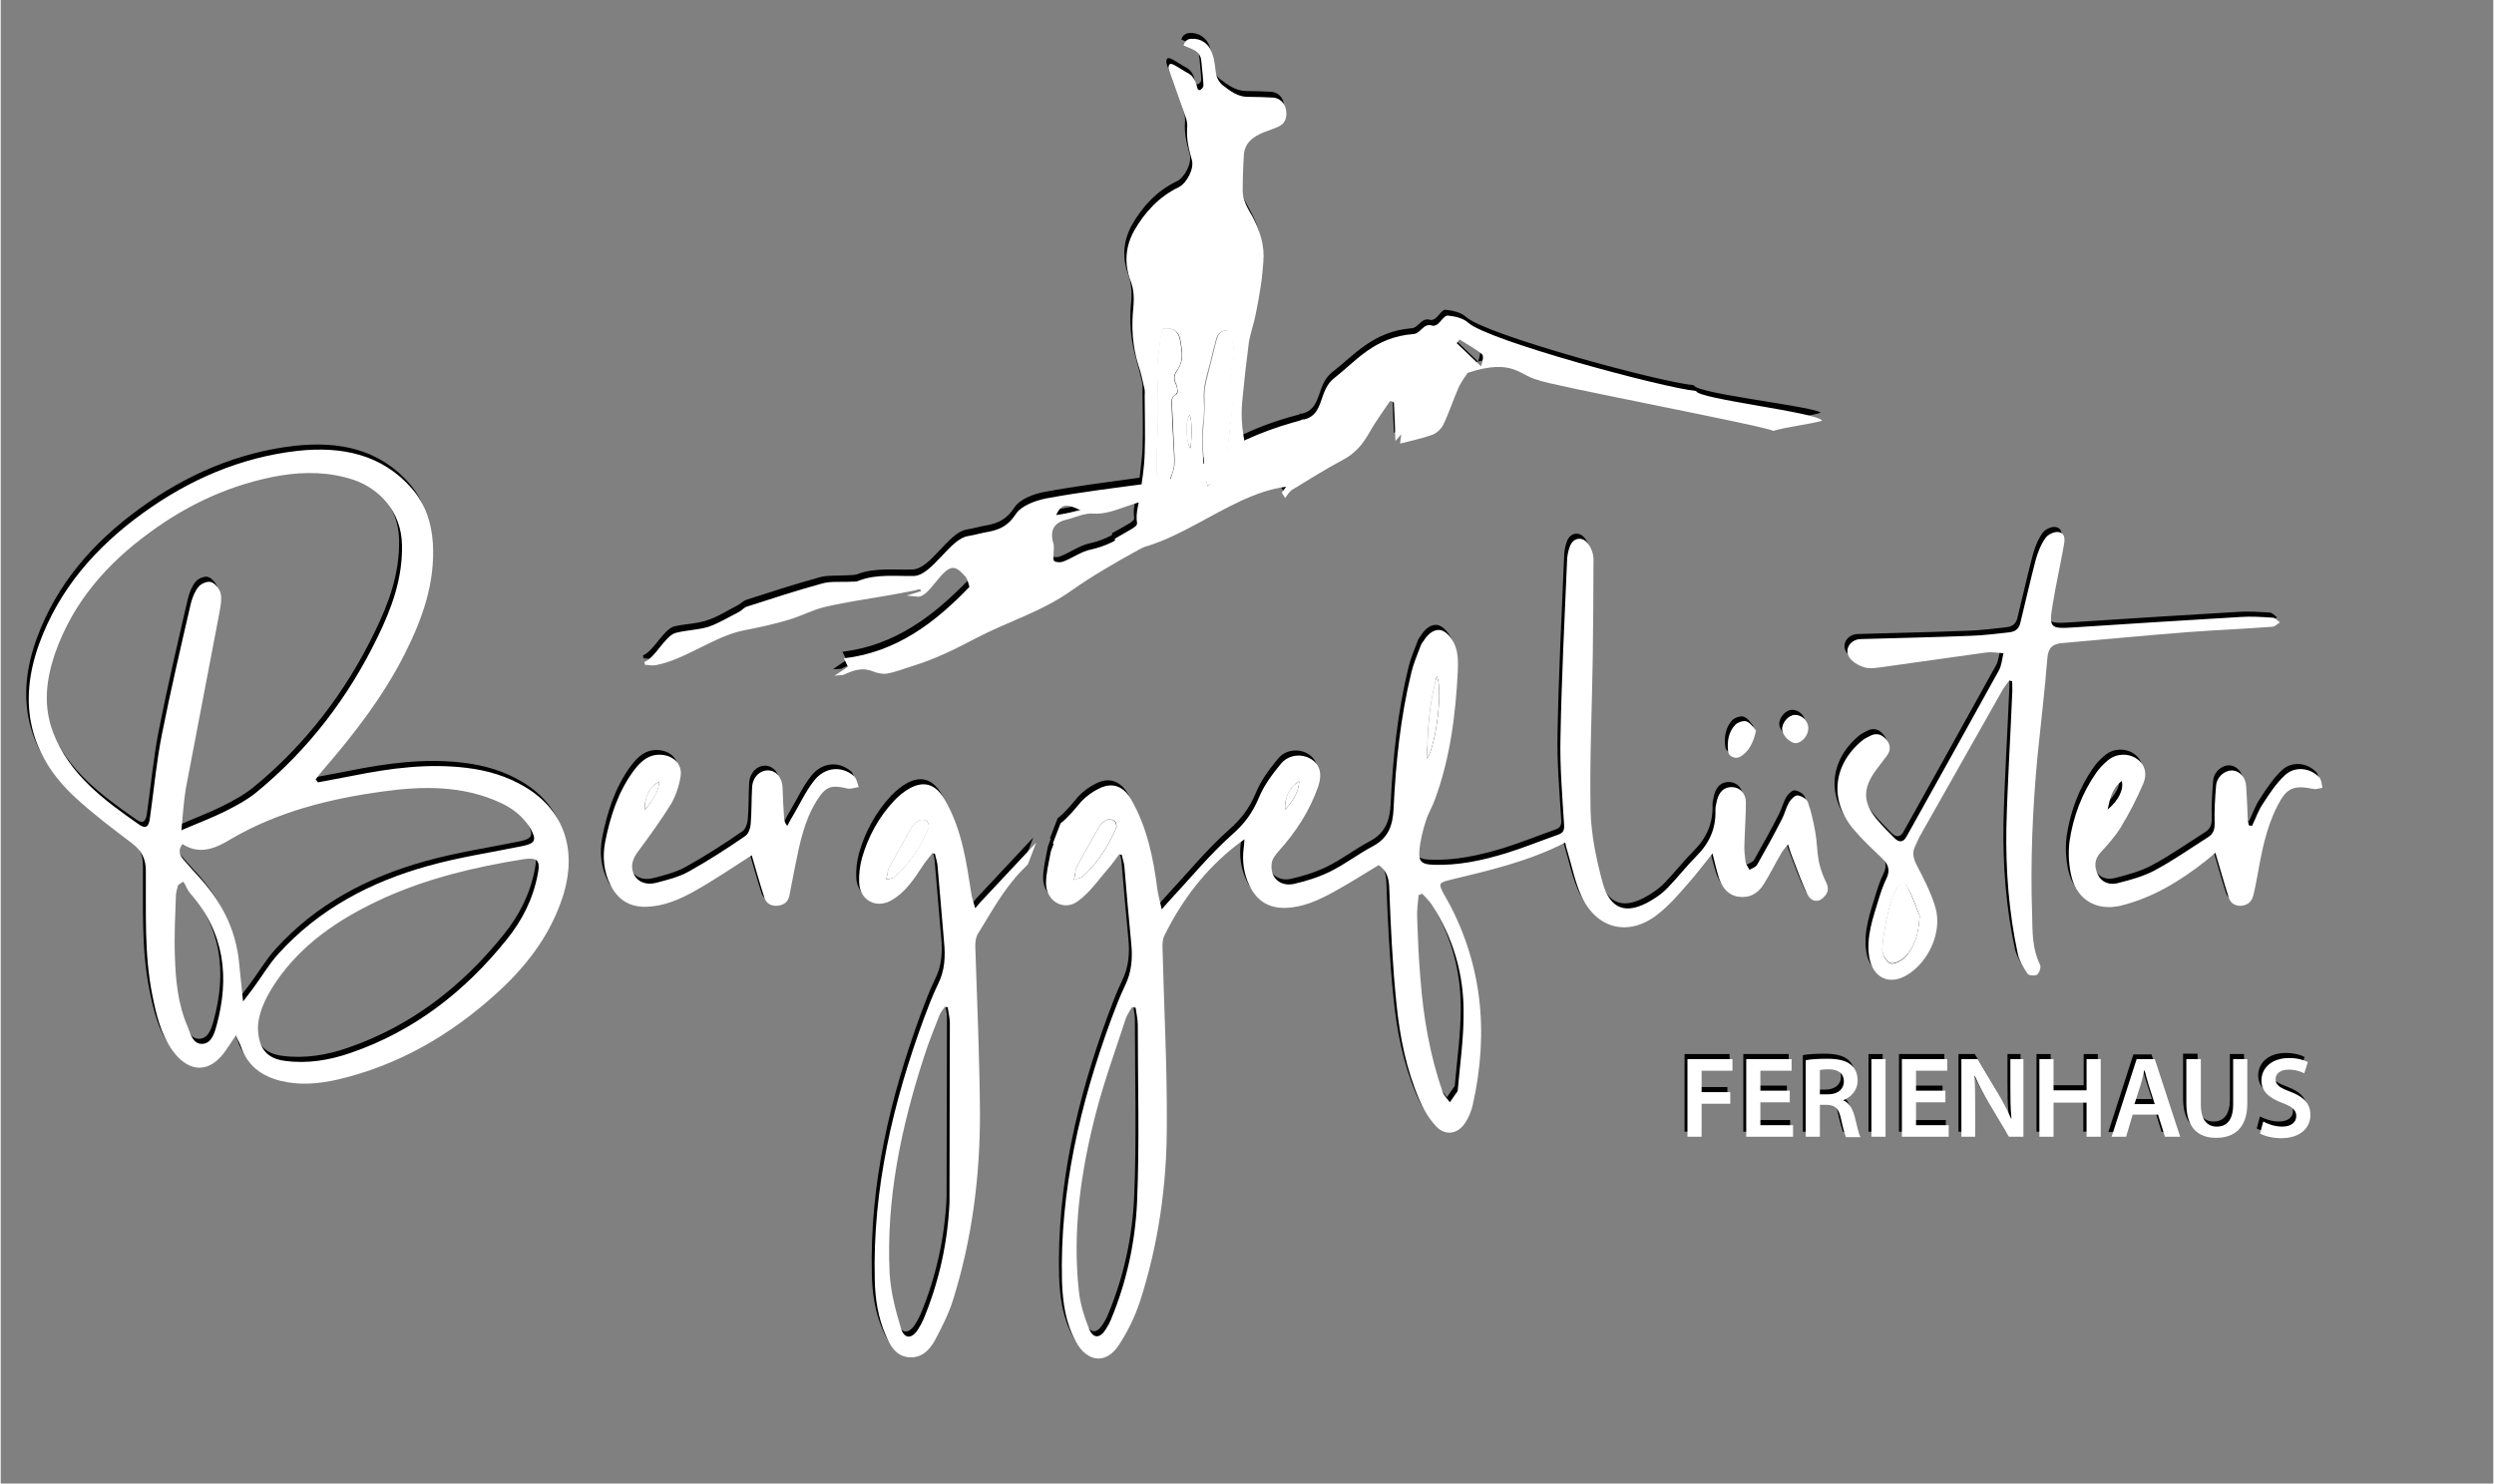<?xml version="1.0" encoding="utf-8"?>
<svg xmlns="http://www.w3.org/2000/svg" xmlns:xlink="http://www.w3.org/1999/xlink" version="1.1" id="Ebene_1" x="0px" y="0px" viewBox="0 0 687 409" style="enable-background:new 0 0 687 409;" xml:space="preserve" width="200" height="119">
<rect x="0" y="0" width="687" height="409" fill="#808080" stroke="none"/>
<style type="text/css">
	.st0{fill:#FFFFFF;}
</style>
<path d="M466.7,106.2c-9.3-0.8-57.5-13.9-62.8-18.8c-1.4-1.3-3.8-1.8-5.7-2c-0.8-0.1-1.8,1.6-2.8,2.4c-0.4,0.3-1,0.5-1.4,0.4  c-2.5-0.8-3.1,2.2-5.2,2.3c-10.7,0.9-15.9,7.6-21.8,12.1c-4.5,3.5-2.7,10-8.2,11.4c-0.1,0-0.3,0.1-0.4,0.1c0-0.1,0-0.1,0-0.2  c-0.2,0.1-0.4,0.3-0.6,0.4c-5.4,1.4-10.6,3.2-15.6,5.6c-0.7-3.7-0.9-7.4-0.6-11c0.5-5.3,1.1-10.7,1.8-16c0.4-2.7,1.3-5.3,1.9-7.9  c0.6-2.8,1-5.6,1.5-8.5c0.3-2,0.4-3.9,0.6-5.9c0.5-4.4-0.8-8.4-2.9-12.3c-1.2-2.4-2.8-4.6-2.8-7.4c0-2.5,0.1-5,0.2-7.5  c0-0.5,0.1-0.9,0.1-1.4c-0.1-4,2.4-5.9,5.7-7.2c1.3-0.5,2.6-0.9,3.9-1.5c1.7-0.8,2.4-2.5,2-4.9c-0.3-1.7-1.7-3-3.5-3.1  c-2.2-0.1-4.5-0.2-6.7-0.2c-2.9,0-5.1-1.6-7.2-3.2c-1.2-0.9-1.7-2.1-1.9-3.6c-0.2-1.1-0.3-2.3-0.5-3.4c-0.1-0.7-0.4-1.4-0.6-2.1  c-0.8-2.4-3.1-3.9-5.6-3.7c-1.1,0.1-1.9,0.7-2.2,1.8c1,0.4,2,0.8,2.9,1.3c1.1,0.6,1.8,1.6,2,3c0.2,2.3,0.5,4.6,0.6,6.8  c0,0.4-0.5,1.1-0.9,1.2c-0.7,0.3-0.8-0.4-0.9-1c-0.3-1.5-0.9-2.8-2.4-3.6c-1.3-0.7-2.6-1.6-3.9-2.3c-0.4-0.2-1-0.4-1.2-0.2  c-0.3,0.2-0.4,0.9-0.3,1.3c0.3,1.1,0.8,2.1,1.1,3.2c1.3,3.5,2.6,6.9,3.7,10.4c0.3,0.9,0.4,1.9,0.3,2.9c-0.2,3,0.5,5.8,1.3,8.6  c0.7,2.5-1.4,6.5-3.6,7.5c-5.4,2.6-9.4,6.9-12.3,12c-2.4,4.3-2.8,9-1,13.8c0.8,2.3,1,4.7,0.8,7.1c-0.6,5.5-0.2,10.9,1.4,16.3  c0.6,2,1.1,4.1,1.6,6.2c0.2,0.7,0.1,1.5,0.1,2.3c0,5.3,0.2,10.6,0,15.8c-0.1,2.7-0.5,5.5-0.8,8.2c-8.7,1.2-17.5,2.3-26.1,3.9  c-3,0.5-6.9,2-8.4,4.3c-2,3.1-4.3,4.3-7.5,4.9c-1.9,0.3-3.8,0.9-5.7,1.2c-5,0.8-9.9,10.9-14.9,11c-5.1,0.2-10.2-0.6-15.2,1.3  c-0.8,0.3-1.8,0.2-2.7,0.3c-2.5,0.2-5.1-0.1-7.5,0.5c-6.9,1.9-13.7,4.1-20.5,6.3c-0.8,0.3-1.5,1.1-2.3,1.5c-2.8,1.4-5.5,3.2-8.4,4.1  c-2.9,1-6.1,1-9.1,1.7c-2.9,0.8-5.7,6.9-8.6,8c0.1,0.3,0.1,0.5,0.2,0.8c1,0,2,0.3,2.9,0.1c8.1-1.5,16.2-8,24.3-9.6  c4.1-0.8,8.3-1.7,12.3-2.9c3.5-1,6.7-2.8,10.2-3.6c6-1.4,12.1-2.2,18.2-3.3c2.7-0.5,5.4-1,8-1.5c0,0.2,0.1,0.3,0.1,0.5  c-1,0.3-2,0.6-3.9,1.2c1.6,0.2,2.3,0.2,3,0.3c3.4,0.3,6.8-8.5,10.1-7.9c1.2,0.2,2.3,1.5,3.2,2.5c0.6,0.7,0.7,1.7,1,2.7  c-9.4,9.7-20,17.9-34.6,19.7c0.6,1.2,0.9,1.8,1.1,2.3c-1.1,0.7-2,1.3-3.7,2.5c1.5-0.1,2.2,0,2.6-0.3c2.6-1.2,5.1-2.1,8-0.9  c1.2,0.5,2.7,0.9,3.9,0.6c2.4-0.5,4.7-1.4,7.1-2.1c6.2-1.8,11.8-4.7,17.5-7.7c8.6-4.5,17.8-7.2,26.1-13c6.3-4.5,13.1-8.3,19.9-12.1  c13.2-3.7,25.9-15,39.3-16.8c-0.4,0.5-0.8,1.1-1.2,1.6c0.3,0.5,0.6,1,0.9,1.5c0.7-0.8,1.2-1.8,2-2.3c0.6-0.3,1.1-0.7,1.7-1  c0,0,0,0,0,0c0,0,0,0,0,0c4-2.5,8-4.9,12.1-7.1c3.3-1.7,5.4-4.2,7.2-7.3c1.8-3.1,3.9-5.9,5.8-8.9c0.4,0.1,0.9,0.2,1.3,0.2  c0.1,3.4,0.2,6.9,0.4,10.5c0.6-0.7,1-1.2,1.6-1.8c-0.1,0.9-0.2,1.6-0.3,2.5c3.1-0.8,6-1.4,8.8-2.4c1.2-0.5,2.5-1.6,3.1-2.8  c1.6-3.3,2.8-6.8,4.2-10.2c0.6-1.4,1.6-2.7,2.5-4.1c12.8-4.2,14.3,0.9,19.6,2c0.4,0.9,64.1,13,64.6,14c4.1-1.1,9.5-1.7,13.5-2.8  C500.4,112.1,466.8,108.5,466.7,106.2z M331.6,131.3c0.7,0,1.4-0.1,2-0.3c-0.3,0.3-0.6,0.6-0.9,0.8c-0.3,0.2-0.6,0.4-0.9,0.7  C331.7,132.2,331.7,131.7,331.6,131.3z M330.7,116.1c0.2-2.4,0.4-4.7,0.3-7.1c-0.3-3.7,1-7.1,1.8-10.6c0.5-1.9,0.9-3.8,1.4-5.6  c0.2-0.8,0.5-1.8,1.1-2.4c0.4-0.5,1.4-0.7,2.1-0.7c0.3,0,0.8,0.8,1,1.4c0.8,3,1.1,5.9,0.2,8.9c-0.6,1.9-0.4,3.9,0.2,5.9  c0.3,0.8,0.3,1.8,0.2,2.6c-0.5,4.7-1.1,9.3-1.6,14c-1.2,0.7-2.5,1.4-3.7,2.2c-0.9,0.6-1.7,1.1-2.6,1.6  C330.6,122.9,330.3,119.5,330.7,116.1z M326.9,113c0.6,1,0.7,5.8,0.2,9.2C325.7,120.2,325.7,114.2,326.9,113z M317.9,101.6  c-0.1-2.7,0.4-5.5,0.7-8.2c0.1-1,0.3-2.1,0.5-3.1c0.1-0.8,0.5-1.1,1.3-1.1c2.1,0,3.4,1,3.8,3.1c0.2,1.1,0.4,2.2,0.5,3.3  c0.2,2-0.2,3.8-1.5,5.5c-0.7,1-0.8,2.1-0.2,3.3c0.3,0.6,0.5,1.4,0.5,2.1c0,0.3-0.2,0.8-0.5,1c-0.9,0.5-1.1,1.2-1.1,2.1  c0.1,3.6,0.3,7.2,0.5,10.8c0.1,2.2,0.3,4.3,0.2,6.5c0,1.1-0.5,2.3-0.9,3.3c-0.1,0.1-0.1,0.3-0.1,0.4c-1.2,0.4-2.5,0.6-3.7,0.9  c-0.3-3.6-0.2-7.2,0-10.8C318.2,114.3,318.2,107.9,317.9,101.6z M296.8,139.4c-2.7,0.5-4.7,0.9-6.8,1.3  C291.5,137.7,292.7,137.4,296.8,139.4z M292,153.4c-0.7,0.3-1.8,0.3-2.5-0.1c-0.4-0.2-0.2-1.4-0.2-2.2c0-0.9,0.1-2-0.1-2.8  c-1-3.4,0.1-5.6,3.5-6.4c2.5-0.6,5-1.8,7.5-1.7c4.5,0.3,8.4-2,12.7-3.1c-0.4,1.9-0.8,3.7-0.5,5.7c0,0.1,0,0.3-0.1,0.5  c-0.3,0.3-0.6,0.6-0.9,0.8c-1.7,1-3.4,2-5.1,2.9c0,0.2,0,0.3,0,0.5c-2,1.1-4.2,1.9-6.6,2.4C297,150.6,294.6,152.4,292,153.4z   M407.2,99.7c-2.2-2.1-4.5-4.3-6.7-6.4c0.3-0.3,0.5-0.7,0.8-1c2.1,1.3,4.3,2.5,6.2,4C408,96.7,407.7,98.3,407.2,99.7z"/>
<g>
	<path d="M86.6,214.3c3.2-0.6,6.3-1.2,9.5-1.8c10.4-2.1,20.9-3.5,31.5-2.2c5.8,0.7,11.2,2.3,16.2,5.3c11.1,6.7,14.7,18.2,9.8,31.7   c-3.6,10.1-10.1,18.3-18,25.4c-12.5,11.3-26.8,19.6-43.4,23.5c-5.2,1.2-10.5,1.7-15.8,0.4c-5.3-1.3-9.2-4.2-11-9.5   c-0.3-0.9-0.8-1.7-1.4-3c-1.1,1.6-1.9,2.8-2.7,4c-4.3,6.4-10.1,6.5-14.7,0.2c-3.3-4.6-4.5-9.9-5.6-15.3   c-2.3-11.4-1.7-22.9-1.8-34.3c0-3.4-1.2-5.6-3.8-7.6c-5.3-4-10.6-8-15.5-12.5C7.1,206.8,4,192.4,9.9,176.1   c5.5-15.1,15.6-26.6,28.4-35.9c12.8-9.3,27-15.5,42.8-17.3c12-1.3,23.3,0.8,31.7,10.6c3.6,4.2,5.2,9.2,5.6,14.7   c0.7,11.1-2.9,21.1-7.8,30.8c-5.9,11.6-13.8,21.9-22.3,31.7c-0.8,0.9-1.5,1.9-2.2,2.8C86.3,213.8,86.4,214.1,86.6,214.3z M49,227.5   c4.6-2,8.4-3.4,12-5.2c3-1.5,6-3.1,8.6-5.2c14.4-11.8,25.4-26.2,33.5-42.9c3.9-8,6.9-16.2,6.7-25.4c-0.2-9.1-6.1-15.4-13.3-17.9   c-6.6-2.2-13.4-2.3-20.2-1.2c-13.4,2.3-25.5,7.9-36.3,15.9c-11.6,8.5-20.8,19-25.7,32.8c-2.6,7.4-3.5,14.8-0.6,22.3   c4.5,11.5,14,18.5,23.6,25.2c1.8,1.3,2.7,0.7,3-1.6c1.1-7.7,1.8-15.5,3.3-23.1c2.4-12.1,5.2-24.1,8-36.2c0.4-1.6,1.1-3.4,2.1-4.6   c0.7-0.9,2.6-1.7,3.5-1.3c1.1,0.3,2.3,1.9,2.6,3c0.4,1.7,0,3.6-0.3,5.3c-3.1,16.2-6.2,32.5-9.3,48.7   C49.6,219.9,49.4,223.4,49,227.5z M70.1,281.6c0,6.1,2.5,8.9,7.6,9.5c6.1,0.8,12.1-0.2,17.9-2.2c17.5-6,31.5-16.9,43-31.2   c4.3-5.3,7.3-11.2,8.6-18c0.8-3.9,0-4.8-4-4.2c-13.2,2.1-26.2,5.2-38.4,10.7c-10.9,5-20.9,11.3-28.3,21.1   C73.1,271.9,70.4,276.7,70.1,281.6z M49.3,231.4c-1.3,1.7-0.8,3,0.2,4.2c1.3,1.5,2.6,3,3.9,4.4c6.4,6.8,10.6,14.7,11.5,24.1   c0.3,3.3,0.7,6.6,1.1,10.7c1.1-1.5,1.9-2.4,2.6-3.4c2.4-3.2,4.4-6.7,7.1-9.7c11.2-12.4,25.5-19.9,41.4-24.3   c8.6-2.4,17.4-3.7,26.2-5.5c3.2-0.7,3.6-1.7,2-4.6c-2-3.4-4.9-5.7-8.4-7.3c-10.4-4.8-21.4-4.6-32.3-3.1c-14.6,2-28.9,5.5-41.9,13.1   C58.5,232.5,54,234.4,49.3,231.4z M49.5,241.7c-0.5,0.3-1,0.6-1.4,0.9c-0.2,0.8-0.5,1.7-0.6,2.5c-0.2,5.7-0.5,11.3-0.3,17   c0.2,6.6,0.8,13.3,3.5,19.5c0.8,2,1.4,4.8,4,4.8c2.6-0.1,3.4-2.9,4-5.1c3.6-13.2,2.2-25.5-7.1-36.2   C50.7,244.1,50.2,242.8,49.5,241.7z"/>
	<path d="M552.8,186.2c-0.6,0.9-1.4,1.8-1.9,2.7c-7.5,13.3-15,26.5-22.5,39.8c-0.6,1-1,2.1-1.5,3.1c-0.9,1.8-0.6,3.3,0.3,5.1   c2,3.9,4.1,7.9,5.3,12.1c1.8,6.6-1.9,14.7-7.7,18.3c-4.9,3.1-9.6,1-10.6-4.8c-0.9-5.7,1.1-11,2.7-16.3c0.6-1.9,1.2-3.7,2.1-5.5   c1-2.2,0.5-3.8-1.2-5.4c-2.6-2.5-5.3-5-7.6-7.7c-7-7.9-6.2-17.9,1.9-24.7c0.7-0.6,1.5-1,2.3-1.4c1.7-0.9,3.2-0.5,4.4,0.9   c1.3,1.4,1.4,3,0.3,4.5c-1,1.4-2.1,2.7-3.1,4.1c-3.6,5-3.6,8.8,0.3,13.5c1.5,1.8,3.2,3.5,4.9,5.2c1.2,1.2,2.4,1.2,3.3-0.5   c8.5-15.2,17-30.5,25.4-45.7c0.8-1.4,0.9-3.2,1.3-4.8c-1.6-0.1-3.2-0.4-4.8-0.2c-9.5,1.3-19,2.7-28.5,4c-1.5,0.2-3.2,0.5-4.6,0.2   c-1.6-0.4-3.4-1.3-4.4-2.6c-1.8-2.3,0-5.2,2.9-5.3c10.1-0.3,20.2-0.5,30.2-0.9c3.7-0.1,7.4-0.6,11-1c1.7-0.2,2.6-1.2,2.9-2.8   c1.4-5.7,2.7-11.5,4.2-17.2c0.6-2.1,1.4-4.2,2.7-6c0.7-1,2.5-1.8,3.6-1.6c2,0.4,1.7,2.3,1.4,3.9c-1,5.5-2.2,10.9-3.1,16.4   c-1,6-0.5,6.4,5.5,6c15.5-1,30.9-2,46.4-2.9c2.9-0.2,5.9,0,8.8,0.2c0.7,0,1.3,0.8,2,1.3c-0.7,0.4-1.4,1.2-2.1,1.2   c-7.9,0.6-15.7,0.9-23.6,1.5c-11.4,0.9-22.9,2-34.3,3c-2.5,0.2-3.9,1.2-4.1,4.1c-0.7,9-1.8,17.9-2.7,26.9c-1.4,14.6-2,29.3-1.5,44   c0.1,4.6,0,9.3,2.2,13.7c0.3,0.7-0.2,2.2-0.8,2.7c-0.6,0.4-2.4,0.3-2.7-0.3c-1.1-1.6-2.1-3.3-2.6-5.2c-2.5-11.5-3.4-23.2-3.2-34.9   c0.3-12.3,1.1-24.6,1.6-36.9c0.1-1.2,0-2.4,0-3.6C553.3,186.4,553.1,186.3,552.8,186.2z M528,251.1c-0.7-1.7-1.7-4.8-3.2-7.6   c-1-1.9-2.3-1.7-3.2,0.2c-0.9,1.9-1.7,3.9-2.2,6c-0.8,3.5-1.5,7-1.7,10.6c-0.1,1.3,1.1,3.5,2.2,3.9c1,0.4,3.1-0.7,4.1-1.7   C526.6,259.8,527.8,256.4,528,251.1z"/>
	<path d="M206.2,234.5c-5,3.2-10.3,6.8-15.8,9.9c-4.1,2.3-8.5,4.2-13.4,4.3c-4.5,0.1-7.7-2-9.7-5.9c-1.9-3.8-2.3-7.8-1.5-12   c1.4-7,3.5-13.6,7.7-19.4c1.9-2.6,4.2-4.9,7.9-4.6c3.3,0.3,5.7,2.6,5.2,5.9c-0.4,2.6-1.3,5.3-2.6,7.6c-2.8,4.5-5.9,8.8-9.1,13.1   c-1.7,2.3-2.2,4.3-1.1,6.5c1,1.9,3.2,2.9,6,2.2c3.1-0.8,6.3-1.6,9-3.1c5.4-3,10.5-6.3,15.6-9.8c0.9-0.6,1.4-2.1,1.5-3.2   c0.3-3.4,0.2-6.9,0.4-10.3c0.2-2.7,2.2-4.7,4.5-4.6c2.2,0.1,3.8,2,3.9,4.8c0.1,2.7,0.2,5.4,0.4,8.1c0,0.8,0.2,1.6,0.9,2.4   c0.5-1,1-1.9,1.6-2.9c1.9-3.2,3.5-6.7,5.8-9.6c3-3.8,7.6-4.1,10.9-1.3c0.8,0.7,1,2,1.4,3.1c-1,0.1-2.2,0.6-3.1,0.4   c-4.4-1.1-6-0.6-8.4,3.2c-3.6,5.7-4.8,12.1-6.1,18.5c-0.5,2.6-1,5.1-1.5,7.7c-0.3,1.7-1.4,2.7-3.2,2.9c-1.8,0.2-3.2-0.6-3.7-2.2   C208.4,242.2,207.3,238.2,206.2,234.5z M176.7,221.9c2-2.4,3.7-4.6,4-7.8C178.1,215.4,176.6,218.3,176.7,221.9z"/>
	<path d="M619.7,226.3c1-2,1.7-4.2,3-6.1c1.8-2.8,3.7-5.7,6.1-7.9c2.8-2.6,7.1-2,9.5,0.7c0.6,0.7,0.6,1.9,0.8,2.8   c-0.8,0.1-1.7,0.5-2.5,0.3c-5.5-1.1-7.4-0.3-9.9,4.7c-3.2,6.2-4.4,13-5.6,19.7c-0.3,1.6-0.6,3.2-1,4.8c-0.4,1.7-1.3,2.7-3.1,3   c-1.8,0.2-3.2-0.6-3.7-2.2c-1.3-4-2.4-8.1-3.7-12.4c-0.7,0.6-1.6,1.4-2.6,2.2c-7.1,5.6-14.6,10.2-23.5,12.4   c-6.4,1.5-11.8-1.4-13.5-7.8c-0.8-3.2-1-6.7-0.6-9.9c1-6.8,3.4-13.3,7.4-19c0.9-1.3,2-2.4,3.2-3.4c2.3-1.9,5.5-2,7.8-0.5   c2.2,1.4,3.2,4,1.9,7c-1.8,4.2-3.9,8.3-6.3,12.2c-1.5,2.4-3.5,4.6-5.4,6.7c-1.8,1.9-1.8,4-0.8,6.1c1.1,2.3,3.3,2.9,5.4,2.4   c3.5-0.9,7-1.8,10.2-3.5c5.1-2.7,9.9-6.1,14.8-9.2c1.4-0.9,1.8-2,1.8-3.7c-0.1-3.5,0.1-7,0.4-10.5c0.2-2.4,2.3-4.2,4.4-4.2   c2.1,0.1,3.8,1.9,3.9,4.5c0.2,2.8,0.3,5.6,0.4,8.3c0,0.8,0.2,1.6,0.3,2.3C619.2,226.3,619.4,226.3,619.7,226.3z M579.9,221.9   c3.1-2.6,4.5-5.6,3.9-7.9C581.2,215.9,580.6,218.6,579.9,221.9z"/>
	<path d="M483,200.1c-0.7,3.3-1.9,5.7-4.3,7.2c-1.4,0.8-3.3,0-3.4-1.5c-0.3-2.7,0.1-5.3,2-7.3c0.7-0.7,2.3-1.2,3.1-0.9   C481.6,198,482.3,199.3,483,200.1z"/>
	<path d="M490.2,199.7c-0.1-1.8,1.7-3.9,3.4-4c2-0.1,3.8,1.6,3.8,3.7c0,2-1.7,4-3.5,4.1C492.3,203.4,490.3,201.4,490.2,199.7z"/>
</g>
<g>
	<path d="M278,241.6c1.3-1.7,2.8-3.2,4.3-4.7l2.3-6c-4.9,5.2-9.7,10.4-14.6,15.6c-0.6,0.6-1.2,1.3-2.2,2.5c-0.5-1.7-0.8-2.5-1-3.5   c-1.4-9-2.6-17.9-7.2-26.1c-2.4-4.3-5.5-5.8-9.8-3.5c-1.6,0.9-3.1,2.1-4.4,3.5c-4.2,4.5-7.1,9.8-8.8,15.7c-0.6,2.2-0.9,4.5-0.8,6.8   c0.2,5,4.8,7.4,9.1,4.8c3.7-2.2,6-5.7,8.3-9.2c0.8-1.3,1.9-2.5,2.8-3.7c0.2,0.1,0.5,0.2,0.7,0.2c0.2,1.1,0.6,2.1,0.7,3.2   c0.6,7,1.2,14,1.8,21.1c0.4,4.1,0.2,8-1.7,11.7c-1.5,3.1-2.7,6.3-3.9,9.5c-8.5,23.2-14.1,46.9-13.5,71.8c0.1,5.4,0.9,10.6,3.1,15.6   c1.2,2.8,2.8,5.6,6.3,5.9c3.5,0.3,5.7-2,7.2-4.7c1.9-3.6,3.8-7.3,5-11.2c5.2-16.6,7.4-33.8,7.4-51.1c-0.1-15.5-0.8-31-1.3-46.5   c0-1.1,0.2-2.4,0.7-3.2C271.6,251.1,274.4,246.1,278,241.6z M254.9,226.8c-2.2,5.2-5.2,10-9.6,13.7c-0.3,0.3-0.9,0.3-2,0.6   c0.3-1.5,0.3-2.6,0.8-3.4c2-3.7,4.1-7.4,6.2-11.1c0.4-0.7,1.2-1.4,2-1.8c0.6-0.3,1.6-0.2,2.1,0.1   C254.8,225.2,255.1,226.3,254.9,226.8z M260.7,330.2c-0.5,11-2.9,21.9-7.2,32.2c-0.4,0.9-0.9,1.8-1.4,2.6c-1.7,2.8-3.9,2.9-4.8-0.3   c-1.5-4.9-2.8-10-3.1-15c-1-20.6,3.2-40.4,9.5-59.8c1.2-3.8,2.7-7.5,4.2-11.3c0.3-0.9,1-1.6,1.5-2.4c0.3,0,0.5,0.1,0.8,0.1   c0.2,1.5,0.6,2.9,0.6,4.4"/>
	<path d="M502.3,241.8c-0.9-1.8-1.6-3.8-2-5.7c-0.5-2.7-0.5-5.6-1-8.3c-0.5-2.7-1.1-5.5-2-8c-0.3-0.9-1.8-1.8-2.8-1.9   c-0.8-0.1-1.9,1.1-2.4,1.9c-0.8,1.4-1.2,3.1-1.9,4.5c-2.2,4.3-4.5,8.5-6.9,12.7c-0.4,0.7-1.4,1-2.1,1.4c-0.4-0.7-0.9-1.4-1.1-2.2   c-0.2-1.6-0.4-3.3-0.3-4.9c0.1-3.8,0.4-7.7,0.4-11.5c0-2.4-1.6-4.1-3.7-4.2c-2.3-0.1-3.6,1.3-4.2,3.4c-0.2,1-0.5,1.9-0.5,2.9   c0.2,5-1.6,9.1-5.2,12.7c-2.7,2.7-5.1,5.8-7.8,8.6c-1.3,1.4-2.9,2.6-4.6,3.6c-6.8,4.1-11.4,2.7-13.5-4.9c-1.7-6.3-3.1-13-3.3-19.5   c-0.3-14.3,0.4-28.5,0.6-42.8c0.1-8.9,0.2-17.9,0.2-26.8c0-1.5-0.6-3.1-1.5-4.3c-1.5-2.1-4.1-1.7-5,0.7c-0.5,1.3-0.8,2.9-0.8,4.3   c-0.7,16.1-1.5,32.3-1.8,48.4c-0.2,8,0.5,16.1,1,24.1c0.1,1.6-0.3,2.2-1.6,2.7c-4.8,1.7-9.5,3.6-14.3,5.1c-6.6,2-13.3,3.5-20.3,3.2   c-2.9-0.1-3.9-0.8-3.7-3.6c0.2-2.9,0.9-5.7,1.8-8.5c0.6-2,1.8-3.9,2.5-5.9c4.2-11.4,5.7-23.4,6.3-35.4c0.1-2.2,0.1-4.6-0.6-6.6   c-0.6-1.8-2-3.8-3.6-4.5c-2-0.8-3.9,0.7-5.1,2.6c-0.4,0.5-0.8,1.1-1,1.7c-0.9,2.4-1.9,4.7-2.5,7.2c-3,12.3-4.3,24.9-4.9,37.5   c-0.2,4.6-1.4,8.1-5.7,10.4c-4,2.1-7.6,4.9-11.6,6.9c-3.2,1.6-6.7,2.7-10.2,3.5c-3.8,0.8-6.6-1.8-6.1-5.6c0.1-1.2,1-2.4,1.8-3.3   c4.8-5.3,8.6-11.1,11-17.9c1.2-3.5,0.5-6.1-1.9-7.6c-2.5-1.6-6.2-1.3-8.3,1.2c-2.4,2.9-4.8,6.1-6.2,9.6c-1.7,4-3.9,7-7.2,9.9   c-6.2,5.5-11.4,11.9-17.1,18c-0.6,0.7-1.3,1.4-2.4,2.7c-0.5-2.3-1-3.9-1.2-5.5c-1.1-8.6-2.8-16.9-7.1-24.6c-2-3.6-5-5.1-8.8-3.3   c-1.9,0.9-3.7,2.2-5.1,3.7c-1.8,2.1-3.5,4.3-5.7,6l-2.1,5.5c0.1,0.1,0.1,0.1,0.2,0.2c-0.3,0.9-0.8,1.8-0.9,2.7   c-0.5,2.7-1.2,5.5-1.2,8.2c0.1,5,5.1,7.8,9,4.7c3.2-2.4,5.6-5.9,8.2-8.9c1.1-1.2,2-2.6,3-3.9c0.2,0.1,0.5,0.1,0.7,0.2   c0.2,1.1,0.6,2.1,0.7,3.2c0.6,7.1,1.2,14.2,1.9,21.3c0.4,4,0.1,7.8-1.7,11.5c-1.5,3.1-2.7,6.3-3.9,9.5c-8.5,23.2-14.1,47-13.5,72   c0.2,5.9,1,11.6,3.9,16.8c3.1,5.6,8.3,6.2,11.8,0.8c2.5-3.8,4.5-8,5.9-12.3c5-15.6,7.3-31.8,7.3-48.2c0.1-16.5-0.8-33-1.2-49.4   c0-1,0.1-2.2,0.6-3.1c4.8-9.7,11.2-18.1,19.8-24.8c0.6-0.5,1.3-0.9,2.2-1.6c-0.1,1-0.1,1.7-0.2,2.3c-0.5,3.7,0,7.2,1.6,10.5   c2,4.1,5.2,6.2,9.8,6.1c4.9-0.1,9.2-2.1,13.4-4.4c4.2-2.3,8.3-4.9,12.4-7.4c2.1,1.5,2.8,3.4,2.9,6.2c0.4,10.7,0.9,21.5,2,32.1   c0.9,9,2.7,18,6.3,26.4c1.1,2.6,2.6,5.1,4.5,7.2c2.5,2.8,6,2.4,8.1-0.8c1-1.5,1.7-3.2,2.1-4.9c4.6-20.4,2.6-39.9-7.9-58.2   c-1.6-2.9-1.5-3.1,1.6-3.9c10.8-2.6,21.7-5.1,31.8-10.3c0.2,1,0.4,1.8,0.7,2.7c1.2,4,2,8.1,3.7,11.9c4.2,9.3,13.2,11.5,21.2,5.1   c3.2-2.5,5.9-5.7,8.6-8.8c2.2-2.5,4.2-5.2,6.4-7.9c0.6,2.4,1.1,4.7,1.8,6.8c0.9,2.5,2.3,4.6,5.2,5.1c3.1,0.5,5.5-0.8,7.1-3.4   c1.7-2.7,3.1-5.6,4.7-8.3c0.4-0.8,1-1.5,2-2.7c0.6,1.9,1,3.1,1.5,4.3c1.3,3.3,2.4,6.6,4,9.7c0.7,1.4,2.4,2.2,4,0.9   C502.9,244.9,503.2,243.6,502.3,241.8z M394.9,185.1c1.7,3.3,0,18.1-2.6,22.8C392.3,200.3,392.9,192.8,394.9,185.1z M357.1,214   c-0.2,3.3-1.9,5.4-3.9,7.9C353,218.4,354.5,215.5,357.1,214z M306.6,227c-2.2,5-5.1,9.5-9.1,13.2c-0.4,0.4-1.1,0.5-2.5,1   c0.4-1.7,0.3-2.8,0.8-3.7c2-3.7,4.1-7.4,6.2-11.1c0.4-0.7,1.2-1.4,2-1.8c0.6-0.3,1.7-0.1,2.2,0.3   C306.7,225.4,306.9,226.5,306.6,227z M312.4,330c-0.5,11.1-2.9,22.1-7.2,32.4c-0.4,1-0.9,1.9-1.5,2.8c-1.5,2.4-3.4,2.5-4.5-0.2   c-1.3-3.2-2.4-6.7-2.8-10.1c-1.9-16.8,0.5-33.4,4.7-49.6c2.3-8.8,5.4-17.3,8.2-25.9c0.4-1.1,1.1-2.1,1.7-3.1c0.3,0,0.7,0.1,1,0.1   c0.2,1.6,0.6,3.2,0.6,4.7C312.6,297.4,313.1,313.8,312.4,330z M402.4,278.2c0,6.9-1,13.9-1.6,20.8c0,0.2,0,0.4-0.1,0.5   c-0.7,1-1.4,2-2.1,3c-0.7-1-1.6-1.8-2-2.9c-3.5-10.1-5.3-20.6-6.1-31.2c-0.5-5.6-0.7-11.1-0.9-16.7c-0.1-2.1,0.2-4.2,0.4-6.3   c0.3-0.1,0.6-0.3,1-0.4c0.9,1,1.9,1.9,2.6,3C399.6,257.2,402.5,267.4,402.4,278.2z"/>
</g>
<g>
	<path d="M464.1,290.6h12.4v3.2H468v5.9h7.9v3.2H468v9.1h-3.9V290.6z"/>
	<path d="M492.3,302.5h-8.1v6.3h9v3.2h-12.9v-21.4h12.5v3.2h-8.6v5.5h8.1V302.5z"/>
	<path d="M496.7,290.9c1.5-0.3,3.7-0.4,5.9-0.4c3.1,0,5.2,0.5,6.6,1.7c1.2,1,1.8,2.5,1.8,4.3c0,2.8-1.9,4.6-3.9,5.4v0.1   c1.5,0.6,2.4,2.1,3,4.1c0.7,2.7,1.2,5.2,1.7,6h-4c-0.3-0.6-0.8-2.4-1.4-5.1c-0.6-2.8-1.6-3.7-3.8-3.8h-2v8.8h-3.9V290.9z    M500.6,300.4h2.3c2.6,0,4.3-1.4,4.3-3.5c0-2.4-1.7-3.4-4.2-3.4c-1.2,0-2,0.1-2.4,0.2V300.4z"/>
	<path d="M518.7,290.6V312h-3.9v-21.4H518.7z"/>
	<path d="M535.2,302.5h-8.1v6.3h9v3.2h-12.9v-21.4h12.5v3.2h-8.6v5.5h8.1V302.5z"/>
	<path d="M539.6,312v-21.4h4.5l5.5,9.2c1.4,2.4,2.7,4.9,3.7,7.2h0.1c-0.3-2.9-0.3-5.6-0.3-8.9v-7.5h3.6V312h-4l-5.6-9.4   c-1.4-2.4-2.8-5-3.8-7.4l-0.1,0c0.2,2.8,0.2,5.6,0.2,9.1v7.7H539.6z"/>
	<path d="M565,290.6v8.6h9.1v-8.6h3.9V312H574v-9.4H565v9.4h-3.9v-21.4H565z"/>
	<path d="M586.7,306l-1.8,6.1h-4l6.9-21.4h5l7,21.4h-4.2l-1.9-6.1H586.7z M592.9,303l-1.7-5.3c-0.4-1.3-0.8-2.8-1.1-4H590   c-0.3,1.2-0.6,2.7-1,4l-1.7,5.3H592.9z"/>
	<path d="M605.5,290.6v12.5c0,4.2,1.7,6.1,4.4,6.1c2.8,0,4.5-1.9,4.5-6.1v-12.5h3.9v12.2c0,6.6-3.4,9.5-8.6,9.5   c-5,0-8.2-2.8-8.2-9.5v-12.3H605.5z"/>
	<path d="M622.7,307.8c1.3,0.7,3.2,1.4,5.2,1.4c2.5,0,3.9-1.2,3.9-2.9c0-1.6-1.1-2.6-3.8-3.6c-3.5-1.3-5.8-3.1-5.8-6.2   c0-3.5,2.9-6.2,7.6-6.2c2.3,0,4,0.5,5.2,1.1l-1,3.1c-0.8-0.4-2.3-1-4.3-1c-2.5,0-3.6,1.3-3.6,2.6c0,1.7,1.2,2.4,4.1,3.5   c3.7,1.4,5.5,3.3,5.5,6.4c0,3.4-2.6,6.4-8.1,6.4c-2.3,0-4.6-0.6-5.8-1.3L622.7,307.8z"/>
</g>
<g>
	<path class="st0" d="M307.1,152c0-1.2,0-2.3,0-3.5c1.9-1.1,3.8-2.2,5.7-3.3c0.2-0.1,0.4-0.7,0.4-1c-0.5-2.8,0.6-5.5,0.9-8.2   c0.5-3.6,1.1-7.2,1.2-10.9c0.2-5.3,0-10.6,0-15.8c0-0.8,0.1-1.6-0.1-2.3c-0.5-2.1-0.9-4.2-1.6-6.2c-1.7-5.3-2-10.8-1.4-16.3   c0.2-2.5,0.1-4.8-0.8-7.1c-1.8-4.8-1.4-9.5,1-13.8c2.9-5.1,6.9-9.4,12.3-12c2.2-1.1,4.3-5.1,3.6-7.5c-0.8-2.8-1.5-5.6-1.3-8.6   c0.1-0.9,0-2-0.3-2.9c-1.2-3.5-2.5-6.9-3.7-10.4c-0.4-1.1-0.8-2.1-1.1-3.2c-0.1-0.4,0-1,0.3-1.3c0.2-0.2,0.9,0,1.2,0.2   c1.3,0.7,2.6,1.6,3.9,2.3c1.4,0.8,2,2.1,2.4,3.6c0.1,0.6,0.3,1.2,0.9,1c0.4-0.2,0.9-0.8,0.9-1.2c-0.1-2.3-0.4-4.6-0.6-6.8   c-0.1-1.4-0.8-2.4-2-3c-0.9-0.5-1.9-0.8-2.9-1.3c0.4-1.2,1.1-1.8,2.2-1.8c2.5-0.2,4.7,1.3,5.6,3.7c0.2,0.7,0.5,1.4,0.6,2.1   c0.2,1.1,0.4,2.3,0.5,3.4c0.2,1.4,0.8,2.7,1.9,3.6c2.2,1.7,4.3,3.3,7.2,3.2c2.2,0,4.5,0.1,6.7,0.2c1.7,0.1,3.1,1.4,3.5,3.1   c0.5,2.3-0.2,4.1-2,4.9c-1.3,0.6-2.6,1-3.9,1.5c-3.3,1.3-5.8,3.2-5.7,7.2c0,0.5-0.1,0.9-0.1,1.4c-0.1,2.5-0.2,5-0.2,7.5   c0,2.8,1.5,5.1,2.8,7.4c2,3.8,3.3,7.8,2.9,12.3c-0.2,2-0.3,4-0.6,5.9c-0.4,2.8-0.9,5.7-1.5,8.5c-0.5,2.7-1.5,5.3-1.9,7.9   c-0.7,5.3-1.3,10.6-1.8,16c-0.5,4.9,0.1,9.7,1.4,14.7c5.1-3.2,10.2-6.4,15.4-9.7c0,12.3-1.4,6.3-1.4,18.5   C340.4,133.9,324.4,152,307.1,152z M332.6,134c0.4-0.3,0.7-0.5,0.9-0.7c0.9-0.9,1.9-1.8,2.8-2.8c0.5-0.7,1.1-1.5,1.2-2.3   c0.8-6.1,1.5-12.2,2.1-18.3c0.1-0.9,0.1-1.8-0.2-2.6c-0.6-2-0.8-4-0.2-5.9c0.9-3,0.7-6-0.2-8.9c-0.2-0.5-0.6-1.3-1-1.4   c-0.7,0-1.6,0.2-2.1,0.7c-0.6,0.6-0.9,1.5-1.1,2.4c-0.5,1.9-1,3.8-1.4,5.6c-0.9,3.5-2.1,6.9-1.8,10.6c0.2,2.3,0,4.7-0.3,7.1   c-0.4,4.1,0,8.1,0.4,12.2C332.1,131.1,332.4,132.4,332.6,134z M324.3,140.3c-0.2-0.9-0.3-1.7-0.5-2.5c-0.3-1-0.5-2.1-1-3.1   c-0.6-1.1-0.6-2.1-0.2-3.2c0.4-1.1,0.8-2.2,0.9-3.3c0.1-2.2-0.1-4.3-0.2-6.5c-0.2-3.6-0.3-7.2-0.5-10.8c0-0.9,0.2-1.7,1.1-2.1   c0.3-0.1,0.5-0.6,0.5-1c-0.1-0.7-0.2-1.5-0.5-2.1c-0.6-1.2-0.5-2.3,0.2-3.3c1.2-1.7,1.7-3.5,1.5-5.5c-0.1-1.1-0.3-2.2-0.5-3.3   c-0.4-2.1-1.7-3.1-3.8-3.1c-0.8,0-1.2,0.3-1.3,1.1c-0.1,1-0.4,2.1-0.5,3.1c-0.3,2.7-0.8,5.5-0.7,8.2c0.3,6.4,0.3,12.7,0,19.1   c-0.3,6.2-0.3,12.4,1.3,18.5c0.1,0.5,0.2,1,0.4,1.7C321.9,141.5,323.2,140.9,324.3,140.3z M327.9,123.6c0.5-3.4,0.4-8.2-0.2-9.2   C326.5,115.6,326.6,121.6,327.9,123.6z"/>
	<path class="st0" d="M332.6,134c-0.2-1.6-0.5-2.9-0.7-4.3c-0.4-4.1-0.9-8.1-0.4-12.2c0.2-2.4,0.4-4.7,0.3-7.1   c-0.3-3.7,1-7.1,1.8-10.6c0.5-1.9,0.9-3.8,1.4-5.6c0.2-0.8,0.5-1.8,1.1-2.4c0.4-0.5,1.4-0.7,2.1-0.7c0.3,0,0.8,0.8,1,1.4   c0.8,3,1.1,5.9,0.2,8.9c-0.6,1.9-0.4,3.9,0.2,5.9c0.3,0.8,0.3,1.8,0.2,2.6c-0.7,6.1-1.4,12.2-2.1,18.3c-0.1,0.8-0.7,1.6-1.2,2.3   c-0.8,1-1.8,1.9-2.8,2.8C333.3,133.5,333,133.7,332.6,134z"/>
	<path class="st0" d="M324.3,140.3c-1.2,0.6-2.5,1.2-3.9,1.9c-0.1-0.6-0.2-1.2-0.4-1.7c-1.6-6.1-1.6-12.3-1.3-18.5   c0.3-6.4,0.3-12.7,0-19.1c-0.1-2.7,0.4-5.5,0.7-8.2c0.1-1,0.3-2.1,0.5-3.1c0.1-0.8,0.5-1.1,1.3-1.1c2.1,0,3.4,1,3.8,3.1   c0.2,1.1,0.4,2.2,0.5,3.3c0.2,2-0.2,3.8-1.5,5.5c-0.7,1-0.8,2.1-0.2,3.3c0.3,0.6,0.5,1.4,0.5,2.1c0,0.3-0.2,0.8-0.5,1   c-0.9,0.5-1.1,1.2-1.1,2.1c0.1,3.6,0.3,7.2,0.5,10.8c0.1,2.2,0.3,4.3,0.2,6.5c0,1.1-0.5,2.3-0.9,3.3c-0.4,1.1-0.4,2.1,0.2,3.2   c0.5,0.9,0.7,2,1,3.1C324,138.6,324.1,139.4,324.3,140.3z"/>
	<path class="st0" d="M327.9,123.6c-1.4-2-1.4-8-0.2-9.2C328.3,115.4,328.4,120.2,327.9,123.6z"/>
</g>
<g>
	<path class="st0" d="M382.9,110.6c-2,3-4.1,5.8-5.8,8.9c-1.8,3.1-3.9,5.6-7.2,7.3c-4.7,2.5-9.3,5.4-13.9,8.2   c-0.8,0.5-1.4,1.5-2,2.3c-0.3-0.5-0.6-1-0.9-1.5c0.6-0.8,1.3-1.6,1.7-2.5c0.4-0.9,0.4-1.9,0.5-2.9c-1,0-2.1-0.4-2.9,0   c-2.6,1.4-5.1,3.2-7.7,4.6c-4,2.2-8.1,4.1-12,6.3c-12.7,7.1-25.9,13.3-37.7,21.6c-8.2,5.8-17.5,8.5-26.1,13   c-5.7,3-11.3,5.8-17.5,7.7c-2.4,0.7-4.7,1.7-7.1,2.1c-1.2,0.2-2.7-0.1-3.9-0.6c-2.9-1.2-5.4-0.3-8,0.9c-0.5,0.2-1.1,0.1-2.6,0.3   c1.7-1.1,2.6-1.7,3.7-2.5c-0.3-0.6-0.5-1.1-1.1-2.3c14.6-1.7,25.3-10,34.6-19.7c-0.3-0.9-0.5-2-1-2.7c-0.9-1-2-2.3-3.2-2.5   c-3.3-0.6-6.8,8.2-10.1,7.9c-0.7-0.1-1.4-0.1-3-0.3c1.9-0.6,2.9-0.9,3.9-1.2c0-0.2-0.1-0.3-0.1-0.5c-2.7,0.5-5.4,1-8,1.5   c-6.1,1.1-12.2,1.9-18.2,3.3c-3.5,0.8-6.7,2.6-10.2,3.6c-4,1.2-8.2,2.1-12.3,2.9c-8.1,1.6-16.2,8.1-24.3,9.6   c-0.9,0.2-1.9-0.1-2.9-0.1c-0.1-0.3-0.1-0.5-0.2-0.8c2.9-1,5.7-7.2,8.6-8c3-0.8,6.2-0.8,9.1-1.7c2.9-1,5.6-2.7,8.4-4.1   c0.8-0.4,1.4-1.3,2.3-1.5c6.8-2.2,13.6-4.4,20.5-6.3c2.4-0.7,5-0.4,7.5-0.5c0.9-0.1,1.9,0.1,2.7-0.3c4.9-1.9,10.1-1.2,15.2-1.3   c5-0.2,10-10.3,14.9-11c1.9-0.3,3.8-0.9,5.7-1.2c3.2-0.6,5.5-1.8,7.5-4.9c1.5-2.3,5.4-3.7,8.4-4.3c9.8-1.8,19.7-3,29.6-4.3   c6.1-0.8,11.4-3.6,16.4-6.9c7.8-5.1,16.3-8.3,25.2-10.6c5.5-1.4,3.7-8,8.2-11.4c5.9-4.6,11-11.3,21.8-12.1c2.1-0.2,2.7-3.2,5.2-2.3   c0.4,0.1,1-0.1,1.4-0.4c1-0.8,1.9-2.4,2.8-2.4c2,0.2,4.3,0.7,5.7,2c5.4,4.9,53.6,17.9,62.8,18.8c0.2,2.2,33.8,5.9,34.7,8.2   c-4,1.1-9.3,1.6-13.5,2.8c-0.4-1-64.2-13.1-64.6-14c-5.3-1.1-6.8-6.2-19.6-2c-0.9,1.4-1.9,2.7-2.5,4.1c-1.5,3.4-2.6,6.9-4.2,10.2   c-0.6,1.2-1.9,2.4-3.1,2.8c-2.8,1-5.7,1.6-8.8,2.4c0.1-0.9,0.2-1.6,0.3-2.5c-0.6,0.6-1,1.1-1.6,1.8c-0.1-3.7-0.2-7.1-0.4-10.5   C383.8,110.7,383.4,110.6,382.9,110.6z M319.3,138c-6.7-0.7-11.9,4-18.2,3.6c-2.4-0.2-5,1.1-7.5,1.7c-3.3,0.8-4.5,3-3.5,6.4   c0.3,0.9,0.1,1.9,0.1,2.8c0,0.8-0.2,2,0.2,2.2c0.7,0.4,1.8,0.4,2.5,0.1c2.6-1,5-2.8,7.6-3.3C308.6,149.7,314.2,144.6,319.3,138z    M354.5,126.2c-3.7,0.8-6.5,1.8-9.4,1.9c-5.2,0.2-8.7,5.5-14.2,4.5c-0.4-0.1-1,0.3-1.3,0.7c-1.2,1.5-2.3,3-3.4,4.4   c2.2,0.3,4,0.6,5.8,0.8c0.6,0.1,1.2,0.2,1.7-0.1c6.4-3.3,12.7-6.6,19.1-10C353.4,128.1,353.8,127.1,354.5,126.2z M402.1,93.6   c-0.3,0.3-0.5,0.7-0.8,1c2.2,2.1,4.5,4.3,6.7,6.4c0.5-1.4,0.8-3,0.2-3.4C406.4,96.1,404.1,94.9,402.1,93.6z M297.7,140.7   c-4.2-2-5.4-1.7-6.8,1.3C293,141.7,294.9,141.3,297.7,140.7z"/>
</g>
<g>
	<path class="st0" d="M87.4,215.7c3.2-0.6,6.3-1.2,9.5-1.8c10.4-2.1,20.9-3.5,31.5-2.2c5.8,0.7,11.2,2.3,16.2,5.3   c11.1,6.7,14.7,18.2,9.8,31.7c-3.6,10.1-10.1,18.3-18,25.4c-12.5,11.3-26.8,19.6-43.4,23.5c-5.2,1.2-10.5,1.7-15.8,0.4   c-5.3-1.3-9.2-4.2-11-9.5c-0.3-0.9-0.8-1.7-1.4-3c-1.1,1.6-1.9,2.8-2.7,4c-4.3,6.4-10.1,6.5-14.7,0.2c-3.3-4.6-4.5-9.9-5.6-15.3   c-2.3-11.4-1.7-22.9-1.8-34.3c0-3.4-1.2-5.6-3.8-7.6c-5.3-4-10.6-8-15.5-12.5c-12.9-11.8-16-26.2-10.1-42.5   c5.5-15.1,15.6-26.6,28.4-35.9c12.8-9.3,27-15.5,42.8-17.3c12-1.3,23.3,0.8,31.7,10.6c3.6,4.2,5.2,9.2,5.6,14.7   c0.7,11.1-2.9,21.1-7.8,30.8c-5.9,11.6-13.8,21.9-22.3,31.7c-0.8,0.9-1.5,1.9-2.2,2.8C87.1,215.2,87.3,215.4,87.4,215.7z    M49.8,228.9c4.6-2,8.4-3.4,12-5.2c3-1.5,6-3.1,8.6-5.2c14.4-11.8,25.4-26.2,33.5-42.9c3.9-8,6.9-16.2,6.7-25.4   c-0.2-9.1-6.1-15.4-13.3-17.9c-6.6-2.2-13.4-2.3-20.2-1.2c-13.4,2.3-25.5,7.9-36.3,15.9c-11.6,8.5-20.8,19-25.7,32.8   c-2.6,7.4-3.5,14.8-0.6,22.3c4.5,11.5,14,18.5,23.6,25.2c1.8,1.3,2.7,0.7,3-1.6c1.1-7.7,1.8-15.5,3.3-23.1   c2.4-12.1,5.2-24.1,8-36.2c0.4-1.6,1.1-3.4,2.1-4.6c0.7-0.9,2.6-1.7,3.5-1.3c1.1,0.3,2.3,1.9,2.6,3c0.4,1.7,0,3.6-0.3,5.3   c-3.1,16.2-6.2,32.5-9.3,48.7C50.4,221.2,50.2,224.8,49.8,228.9z M70.9,283c0,6.1,2.5,8.9,7.6,9.5c6.1,0.8,12.1-0.2,17.9-2.2   c17.5-6,31.5-16.9,43-31.2c4.3-5.3,7.3-11.2,8.6-18c0.8-3.9,0-4.8-4-4.2c-13.2,2.1-26.2,5.2-38.4,10.7c-10.9,5-20.9,11.3-28.3,21.1   C73.9,273.3,71.2,278.1,70.9,283z M50.1,232.7c-1.3,1.7-0.8,3,0.2,4.2c1.3,1.5,2.6,3,3.9,4.4c6.4,6.8,10.6,14.7,11.5,24.1   c0.3,3.3,0.7,6.6,1.1,10.7c1.1-1.5,1.9-2.4,2.6-3.4c2.4-3.2,4.4-6.7,7.1-9.7c11.2-12.4,25.5-19.9,41.4-24.3   c8.6-2.4,17.4-3.7,26.2-5.5c3.2-0.7,3.6-1.7,2-4.6c-2-3.4-4.9-5.7-8.4-7.3c-10.4-4.8-21.4-4.6-32.3-3.1c-14.6,2-28.9,5.5-41.9,13.1   C59.3,233.9,54.8,235.8,50.1,232.7z M50.3,243.1c-0.5,0.3-1,0.6-1.4,0.9c-0.2,0.8-0.5,1.7-0.6,2.5c-0.2,5.7-0.5,11.3-0.3,17   c0.2,6.6,0.8,13.3,3.5,19.5c0.8,2,1.4,4.8,4,4.8c2.6-0.1,3.4-2.9,4-5.1c3.6-13.2,2.2-25.5-7.1-36.2C51.5,245.5,51,244.2,50.3,243.1   z"/>
	<path class="st0" d="M553.6,187.6c-0.6,0.9-1.4,1.8-1.9,2.7c-7.5,13.3-15,26.5-22.5,39.8c-0.6,1-1,2.1-1.5,3.1   c-0.9,1.8-0.6,3.3,0.3,5.1c2,3.9,4.1,7.9,5.3,12.1c1.8,6.6-1.9,14.7-7.7,18.3c-4.9,3.1-9.6,1-10.6-4.8c-0.9-5.7,1.1-11,2.7-16.3   c0.6-1.9,1.2-3.7,2.1-5.5c1-2.2,0.5-3.8-1.2-5.4c-2.6-2.5-5.3-5-7.6-7.7c-7-7.9-6.2-17.9,1.9-24.7c0.7-0.6,1.5-1,2.3-1.4   c1.7-0.9,3.2-0.5,4.4,0.9c1.3,1.4,1.4,3,0.3,4.5c-1,1.4-2.1,2.7-3.1,4.1c-3.6,5-3.6,8.8,0.3,13.5c1.5,1.8,3.2,3.5,4.9,5.2   c1.2,1.2,2.4,1.2,3.3-0.5c8.5-15.2,17-30.5,25.4-45.7c0.8-1.4,0.9-3.2,1.3-4.8c-1.6-0.1-3.2-0.4-4.8-0.2c-9.5,1.3-19,2.7-28.5,4   c-1.5,0.2-3.2,0.5-4.6,0.2c-1.6-0.4-3.4-1.3-4.4-2.6c-1.8-2.3,0-5.2,2.9-5.3c10.1-0.3,20.2-0.5,30.2-0.9c3.7-0.1,7.4-0.6,11-1   c1.7-0.2,2.6-1.2,2.9-2.8c1.4-5.7,2.7-11.5,4.2-17.2c0.6-2.1,1.4-4.2,2.7-6c0.7-1,2.5-1.8,3.6-1.6c2,0.4,1.7,2.3,1.4,3.9   c-1,5.5-2.2,10.9-3.1,16.4c-1,6-0.5,6.4,5.5,6c15.5-1,30.9-2,46.4-2.9c2.9-0.2,5.9,0,8.8,0.2c0.7,0,1.3,0.8,2,1.3   c-0.7,0.4-1.4,1.2-2.1,1.2c-7.9,0.6-15.7,0.9-23.6,1.5c-11.4,0.9-22.9,2-34.3,3c-2.5,0.2-3.9,1.2-4.1,4.1c-0.7,9-1.8,17.9-2.7,26.9   c-1.4,14.6-2,29.3-1.5,44c0.1,4.6,0,9.3,2.2,13.7c0.3,0.7-0.2,2.2-0.8,2.7c-0.6,0.4-2.4,0.3-2.7-0.3c-1.1-1.6-2.1-3.3-2.6-5.2   c-2.5-11.5-3.4-23.2-3.2-34.9c0.3-12.3,1.1-24.6,1.6-36.9c0.1-1.2,0-2.4,0-3.6C554.1,187.8,553.9,187.7,553.6,187.6z M528.9,252.5   c-0.7-1.7-1.7-4.8-3.2-7.6c-1-1.9-2.3-1.7-3.2,0.2c-0.9,1.9-1.7,3.9-2.2,6c-0.8,3.5-1.5,7-1.7,10.6c-0.1,1.3,1.1,3.5,2.2,3.9   c1,0.4,3.1-0.7,4.1-1.7C527.4,261.2,528.6,257.7,528.9,252.5z"/>
	<path class="st0" d="M207,235.8c-5,3.2-10.3,6.8-15.8,9.9c-4.1,2.3-8.5,4.2-13.4,4.3c-4.5,0.1-7.7-2-9.7-5.9   c-1.9-3.8-2.3-7.8-1.5-12c1.4-7,3.5-13.6,7.7-19.4c1.9-2.6,4.2-4.9,7.9-4.6c3.3,0.3,5.7,2.6,5.2,5.9c-0.4,2.6-1.3,5.3-2.6,7.6   c-2.8,4.5-5.9,8.8-9.1,13.1c-1.7,2.3-2.2,4.3-1.1,6.5c1,1.9,3.2,2.9,6,2.2c3.1-0.8,6.3-1.6,9-3.1c5.4-3,10.5-6.3,15.6-9.8   c0.9-0.6,1.4-2.1,1.5-3.2c0.3-3.4,0.2-6.9,0.4-10.3c0.2-2.8,2.2-4.7,4.5-4.6c2.2,0.1,3.8,2,3.9,4.8c0.1,2.7,0.2,5.4,0.4,8.1   c0,0.8,0.2,1.6,0.9,2.4c0.5-1,1-1.9,1.6-2.9c1.9-3.2,3.5-6.7,5.8-9.6c3-3.8,7.6-4.1,10.9-1.3c0.8,0.7,1,2,1.4,3.1   c-1,0.1-2.2,0.6-3.1,0.4c-4.4-1.1-6-0.6-8.4,3.2c-3.6,5.7-4.8,12.1-6.1,18.5c-0.5,2.6-1,5.1-1.5,7.7c-0.3,1.7-1.4,2.7-3.2,2.9   c-1.8,0.2-3.2-0.6-3.7-2.2C209.2,243.6,208.1,239.5,207,235.8z M177.5,223.3c2-2.4,3.7-4.6,4-7.8   C178.9,216.8,177.4,219.7,177.5,223.3z"/>
	<path class="st0" d="M620.5,227.7c1-2,1.7-4.2,3-6.1c1.8-2.8,3.7-5.7,6.1-7.9c2.8-2.6,7.1-2,9.5,0.7c0.6,0.7,0.6,1.9,0.8,2.8   c-0.8,0.1-1.7,0.5-2.5,0.3c-5.5-1.1-7.4-0.3-9.9,4.7c-3.2,6.2-4.4,13-5.6,19.7c-0.3,1.6-0.6,3.2-1,4.8c-0.4,1.7-1.3,2.7-3.1,3   c-1.8,0.2-3.2-0.6-3.7-2.2c-1.3-4-2.4-8.1-3.7-12.4c-0.7,0.6-1.6,1.4-2.6,2.2c-7.1,5.6-14.6,10.2-23.5,12.4   c-6.4,1.5-11.8-1.4-13.5-7.8c-0.8-3.2-1-6.7-0.6-9.9c1-6.8,3.4-13.3,7.4-19c0.9-1.3,2-2.4,3.2-3.4c2.3-1.9,5.5-2,7.8-0.5   c2.2,1.4,3.2,4,1.9,7c-1.8,4.2-3.9,8.3-6.3,12.2c-1.5,2.4-3.5,4.6-5.4,6.7c-1.8,1.9-1.8,4-0.8,6.1c1.1,2.3,3.3,2.9,5.4,2.4   c3.5-0.9,7-1.8,10.2-3.5c5.1-2.7,9.9-6.1,14.8-9.2c1.4-0.9,1.8-2,1.8-3.7c-0.1-3.5,0.1-7,0.4-10.5c0.2-2.4,2.3-4.2,4.4-4.2   c2.1,0.1,3.8,1.9,3.9,4.5c0.2,2.8,0.3,5.6,0.4,8.3c0,0.8,0.2,1.6,0.3,2.3C620,227.6,620.3,227.7,620.5,227.7z M580.7,223.2   c3.1-2.6,4.5-5.6,3.9-7.9C582,217.3,581.4,219.9,580.7,223.2z"/>
	<path class="st0" d="M483.8,201.4c-0.7,3.3-1.9,5.7-4.3,7.2c-1.4,0.8-3.3,0-3.4-1.5c-0.3-2.7,0.1-5.3,2-7.3   c0.7-0.7,2.3-1.2,3.1-0.9C482.4,199.4,483.1,200.7,483.8,201.4z"/>
	<path class="st0" d="M491,201.1c-0.1-1.8,1.7-3.9,3.4-4c2-0.1,3.8,1.6,3.8,3.7c0,2-1.7,4-3.5,4.1   C493.1,204.8,491.1,202.8,491,201.1z"/>
	<path class="st0" d="M244.1,242.5c0.3-1.5,0.3-2.6,0.8-3.4c2-3.7,4.1-7.4,6.2-11.1c0.4-0.7,1.2-1.4,2-1.8c0.6-0.3,1.6-0.2,2.1,0.1   c0.4,0.3,0.8,1.4,0.6,1.9c-2.2,5.2-5.2,10-9.6,13.7C245.8,242.2,245.3,242.2,244.1,242.5z"/>
	<path class="st0" d="M295.8,242.7c0.4-1.7,0.3-2.8,0.8-3.7c2-3.7,4.1-7.4,6.2-11.1c0.4-0.7,1.2-1.4,2-1.8c0.6-0.3,1.7-0.1,2.2,0.3   c0.4,0.3,0.6,1.4,0.4,2c-2.2,5-5.1,9.5-9.1,13.2C297.9,242,297.2,242.1,295.8,242.7z"/>
	<path class="st0" d="M393.2,209.2c0-7.6,0.5-15,2.6-22.8C397.5,189.7,395.8,204.5,393.2,209.2z"/>
	<path class="st0" d="M354,223.3c-0.2-3.5,1.3-6.4,3.9-7.9C357.7,218.7,356,220.8,354,223.3z"/>
	<path class="st0" d="M528.9,252.5c-0.3,5.2-1.4,8.6-4,11.3c-1,1-3.1,2.1-4.1,1.7c-1.1-0.4-2.3-2.6-2.2-3.9   c0.2-3.5,0.9-7.1,1.7-10.6c0.5-2,1.2-4.1,2.2-6c0.9-2,2.2-2.1,3.2-0.2C527.1,247.7,528.2,250.8,528.9,252.5z"/>
	<path class="st0" d="M177.5,223.3c-0.1-3.5,1.4-6.5,4-7.8C181.3,218.7,179.6,220.8,177.5,223.3z"/>
</g>
<g>
	<path class="st0" d="M278.8,243c1.3-1.7,2.8-3.2,4.3-4.7l2.3-6c-4.9,5.2-9.7,10.4-14.6,15.6c-0.6,0.6-1.2,1.3-2.2,2.5   c-0.5-1.7-0.8-2.5-1-3.5c-1.4-9-2.6-17.9-7.2-26.1c-2.4-4.3-5.5-5.8-9.8-3.5c-1.6,0.9-3.1,2.1-4.4,3.5c-4.2,4.5-7.1,9.8-8.8,15.7   c-0.6,2.2-0.9,4.5-0.8,6.8c0.2,5,4.8,7.4,9.1,4.8c3.7-2.2,6-5.7,8.3-9.2c0.8-1.3,1.9-2.5,2.8-3.7c0.2,0.1,0.5,0.2,0.7,0.2   c0.2,1.1,0.6,2.1,0.7,3.2c0.6,7,1.2,14,1.8,21.1c0.4,4.1,0.2,8-1.7,11.7c-1.5,3.1-2.7,6.3-3.9,9.5c-8.5,23.2-14.1,46.9-13.5,71.8   c0.1,5.4,0.9,10.6,3.1,15.6c1.2,2.8,2.8,5.6,6.3,5.9c3.5,0.3,5.7-2,7.2-4.7c1.9-3.6,3.8-7.3,5-11.2c5.2-16.6,7.4-33.8,7.4-51.1   c-0.1-15.5-0.8-31-1.3-46.5c0-1.1,0.2-2.4,0.7-3.2C272.4,252.5,275.2,247.4,278.8,243z M255.7,228.2c-2.2,5.2-5.2,10-9.6,13.7   c-0.3,0.3-0.9,0.3-2,0.6c0.3-1.5,0.3-2.6,0.8-3.4c2-3.7,4.1-7.4,6.2-11.1c0.4-0.7,1.2-1.4,2-1.8c0.6-0.3,1.6-0.2,2.1,0.1   C255.6,226.6,255.9,227.7,255.7,228.2z M261.5,331.6c-0.5,11-2.9,21.9-7.2,32.2c-0.4,0.9-0.9,1.8-1.4,2.6c-1.7,2.8-3.9,2.9-4.8-0.3   c-1.5-4.9-2.8-10-3.1-15c-1-20.6,3.2-40.4,9.5-59.8c1.2-3.8,2.7-7.5,4.2-11.3c0.3-0.9,1-1.6,1.5-2.4c0.3,0,0.5,0.1,0.8,0.1   c0.2,1.5,0.6,2.9,0.6,4.4"/>
	<path class="st0" d="M503.1,243.2c-0.9-1.8-1.6-3.8-2-5.7c-0.5-2.7-0.5-5.6-1-8.3c-0.5-2.7-1.1-5.5-2-8c-0.3-0.9-1.8-1.8-2.8-1.9   c-0.8-0.1-1.9,1.1-2.4,1.9c-0.8,1.4-1.2,3.1-1.9,4.5c-2.2,4.3-4.5,8.5-6.9,12.7c-0.4,0.7-1.4,1-2.1,1.4c-0.4-0.7-0.9-1.4-1.1-2.2   c-0.2-1.6-0.4-3.3-0.3-4.9c0.1-3.8,0.4-7.7,0.4-11.5c0-2.4-1.6-4.1-3.7-4.2c-2.3-0.1-3.6,1.3-4.2,3.4c-0.2,1-0.5,1.9-0.5,2.9   c0.2,5-1.6,9.1-5.2,12.7c-2.7,2.7-5.1,5.8-7.8,8.6c-1.3,1.4-2.9,2.6-4.6,3.6c-6.8,4.1-11.4,2.7-13.5-4.9c-1.7-6.3-3.1-13-3.3-19.5   c-0.3-14.3,0.4-28.5,0.6-42.8c0.1-8.9,0.2-17.9,0.2-26.8c0-1.5-0.6-3.1-1.5-4.3c-1.5-2.1-4.1-1.7-5,0.7c-0.5,1.3-0.8,2.9-0.8,4.3   c-0.7,16.1-1.5,32.3-1.8,48.4c-0.2,8,0.5,16.1,1,24.1c0.1,1.6-0.3,2.2-1.6,2.7c-4.8,1.7-9.5,3.6-14.3,5.1c-6.6,2-13.3,3.5-20.3,3.2   c-2.9-0.1-3.9-0.8-3.7-3.6c0.2-2.9,0.9-5.7,1.8-8.5c0.6-2,1.8-3.9,2.5-5.9c4.2-11.4,5.7-23.4,6.3-35.4c0.1-2.2,0.1-4.6-0.6-6.6   c-0.6-1.8-2-3.8-3.6-4.5c-2-0.8-3.9,0.7-5.1,2.6c-0.4,0.5-0.8,1.1-1,1.7c-0.9,2.4-1.9,4.7-2.5,7.2c-3,12.3-4.3,24.9-4.9,37.5   c-0.2,4.6-1.4,8.1-5.7,10.4c-4,2.1-7.6,4.9-11.6,6.9c-3.2,1.6-6.7,2.7-10.2,3.5c-3.8,0.8-6.6-1.8-6.1-5.6c0.1-1.2,1-2.4,1.8-3.3   c4.8-5.3,8.6-11.1,11-17.9c1.2-3.5,0.5-6.1-1.9-7.6c-2.5-1.6-6.2-1.3-8.3,1.2c-2.4,2.9-4.8,6.1-6.2,9.6c-1.7,4-3.9,7-7.2,9.9   c-6.2,5.5-11.4,11.9-17.1,18c-0.6,0.7-1.3,1.4-2.4,2.7c-0.5-2.3-1-3.9-1.2-5.5c-1.1-8.6-2.8-16.9-7.1-24.6c-2-3.6-5-5.1-8.8-3.3   c-1.9,0.9-3.7,2.2-5.1,3.7c-1.8,2.1-3.5,4.3-5.7,6l-2.1,5.5c0.1,0.1,0.1,0.1,0.2,0.2c-0.3,0.9-0.8,1.8-0.9,2.7   c-0.5,2.7-1.2,5.5-1.2,8.2c0.1,5,5.1,7.8,9,4.7c3.2-2.4,5.6-5.9,8.2-8.9c1.1-1.2,2-2.6,3-3.9c0.2,0.1,0.5,0.1,0.7,0.2   c0.2,1.1,0.6,2.1,0.7,3.2c0.6,7.1,1.2,14.2,1.9,21.3c0.4,4,0.1,7.8-1.7,11.5c-1.5,3.1-2.7,6.3-3.9,9.5c-8.5,23.2-14.1,47-13.5,72   c0.2,5.9,1,11.6,3.9,16.8c3.1,5.6,8.3,6.2,11.8,0.8c2.5-3.8,4.5-8,5.9-12.3c5-15.6,7.3-31.8,7.3-48.2c0.1-16.5-0.8-33-1.2-49.4   c0-1,0.1-2.2,0.6-3.1c4.8-9.7,11.2-18.1,19.8-24.8c0.6-0.5,1.3-0.9,2.2-1.6c-0.1,1-0.1,1.7-0.2,2.3c-0.5,3.7,0,7.2,1.6,10.5   c2,4.1,5.2,6.2,9.8,6.1c4.9-0.1,9.2-2.1,13.4-4.4c4.2-2.3,8.3-4.9,12.4-7.4c2.1,1.5,2.8,3.4,2.9,6.2c0.4,10.7,0.9,21.5,2,32.1   c0.9,9,2.7,18,6.3,26.4c1.1,2.6,2.6,5.1,4.5,7.2c2.5,2.8,6,2.4,8.1-0.8c1-1.5,1.7-3.2,2.1-4.9c4.6-20.4,2.6-39.9-7.9-58.2   c-1.6-2.9-1.5-3.1,1.6-3.9c10.8-2.6,21.7-5.1,31.8-10.3c0.2,1,0.4,1.8,0.7,2.7c1.2,4,2,8.1,3.7,11.9c4.2,9.3,13.2,11.5,21.2,5.1   c3.2-2.5,5.9-5.7,8.6-8.8c2.2-2.5,4.2-5.2,6.4-7.9c0.6,2.4,1.1,4.7,1.8,6.8c0.9,2.5,2.3,4.6,5.2,5.1c3.1,0.5,5.5-0.8,7.1-3.4   c1.7-2.7,3.1-5.6,4.7-8.3c0.4-0.8,1-1.5,2-2.7c0.6,1.9,1,3.1,1.5,4.3c1.3,3.3,2.4,6.6,4,9.7c0.7,1.4,2.4,2.2,4,0.9   C503.7,246.3,504,245,503.1,243.2z M395.8,186.4c1.7,3.3,0,18.1-2.6,22.8C393.1,201.7,393.7,194.2,395.8,186.4z M357.9,215.4   c-0.2,3.3-1.9,5.4-3.9,7.9C353.8,219.8,355.3,216.8,357.9,215.4z M307.4,228.4c-2.2,5-5.1,9.5-9.1,13.2c-0.4,0.4-1.1,0.5-2.5,1   c0.4-1.7,0.3-2.8,0.8-3.7c2-3.7,4.1-7.4,6.2-11.1c0.4-0.7,1.2-1.4,2-1.8c0.6-0.3,1.7-0.1,2.2,0.3   C307.5,226.7,307.7,227.9,307.4,228.4z M313.2,331.4c-0.5,11.1-2.9,22.1-7.2,32.4c-0.4,1-0.9,1.9-1.5,2.8c-1.5,2.4-3.4,2.5-4.5-0.2   c-1.3-3.2-2.4-6.7-2.8-10.1c-1.9-16.8,0.5-33.4,4.7-49.6c2.3-8.8,5.4-17.3,8.2-25.9c0.4-1.1,1.1-2.1,1.7-3.1c0.3,0,0.7,0.1,1,0.1   c0.2,1.6,0.6,3.2,0.6,4.7C313.4,298.8,313.9,315.2,313.2,331.4z M403.2,279.6c0,6.9-1,13.9-1.6,20.8c0,0.2,0,0.4-0.1,0.5   c-0.7,1-1.4,2-2.1,3c-0.7-1-1.6-1.8-2-2.9c-3.5-10.1-5.3-20.6-6.1-31.2c-0.5-5.6-0.7-11.1-0.9-16.7c-0.1-2.1,0.2-4.2,0.4-6.3   c0.3-0.1,0.6-0.3,1-0.4c0.9,1,1.9,1.9,2.6,3C400.4,258.6,403.3,268.7,403.2,279.6z"/>
</g>
<g>
	<path class="st0" d="M464.9,292h12.4v3.2h-8.5v5.9h7.9v3.2h-7.9v9.1h-3.9V292z"/>
	<path class="st0" d="M493.1,303.9H485v6.3h9v3.2h-12.9V292h12.5v3.2H485v5.5h8.1V303.9z"/>
	<path class="st0" d="M497.5,292.3c1.5-0.3,3.7-0.4,5.9-0.4c3.1,0,5.2,0.5,6.6,1.7c1.2,1,1.8,2.5,1.8,4.3c0,2.8-1.9,4.6-3.9,5.4v0.1   c1.5,0.6,2.4,2.1,3,4.1c0.7,2.7,1.2,5.2,1.7,6h-4c-0.3-0.6-0.8-2.4-1.4-5.1c-0.6-2.8-1.6-3.7-3.8-3.8h-2v8.8h-3.9V292.3z    M501.4,301.7h2.3c2.6,0,4.3-1.4,4.3-3.5c0-2.4-1.7-3.4-4.2-3.4c-1.2,0-2,0.1-2.4,0.2V301.7z"/>
	<path class="st0" d="M519.5,292v21.4h-3.9V292H519.5z"/>
	<path class="st0" d="M536,303.9h-8.1v6.3h9v3.2H524V292h12.5v3.2h-8.6v5.5h8.1V303.9z"/>
	<path class="st0" d="M540.4,313.4V292h4.5l5.5,9.2c1.4,2.4,2.7,4.9,3.7,7.2h0.1c-0.3-2.9-0.3-5.6-0.3-8.9V292h3.6v21.4h-4l-5.6-9.4   c-1.4-2.4-2.8-5-3.8-7.4l-0.1,0c0.2,2.8,0.2,5.6,0.2,9.1v7.7H540.4z"/>
	<path class="st0" d="M565.8,292v8.6h9.1V292h3.9v21.4h-3.9V304h-9.1v9.4h-3.9V292H565.8z"/>
	<path class="st0" d="M587.6,307.3l-1.8,6.1h-4l6.9-21.4h5l7,21.4h-4.2l-1.9-6.1H587.6z M593.7,304.4l-1.7-5.3   c-0.4-1.3-0.8-2.8-1.1-4h-0.1c-0.3,1.2-0.6,2.7-1,4l-1.7,5.3H593.7z"/>
	<path class="st0" d="M606.4,292v12.5c0,4.2,1.7,6.1,4.4,6.1c2.8,0,4.5-1.9,4.5-6.1V292h3.9v12.2c0,6.6-3.4,9.5-8.6,9.5   c-5,0-8.2-2.8-8.2-9.5V292H606.4z"/>
	<path class="st0" d="M623.6,309.2c1.3,0.7,3.2,1.4,5.2,1.4c2.5,0,3.9-1.2,3.9-2.9c0-1.6-1.1-2.6-3.8-3.6c-3.5-1.3-5.8-3.1-5.8-6.2   c0-3.5,2.9-6.2,7.6-6.2c2.3,0,4,0.5,5.2,1.1l-1,3.1c-0.8-0.4-2.3-1-4.3-1c-2.5,0-3.6,1.3-3.6,2.6c0,1.7,1.2,2.4,4.1,3.5   c3.7,1.4,5.5,3.3,5.5,6.4c0,3.4-2.6,6.4-8.1,6.4c-2.3,0-4.6-0.6-5.8-1.3L623.6,309.2z"/>
</g>
</svg>
